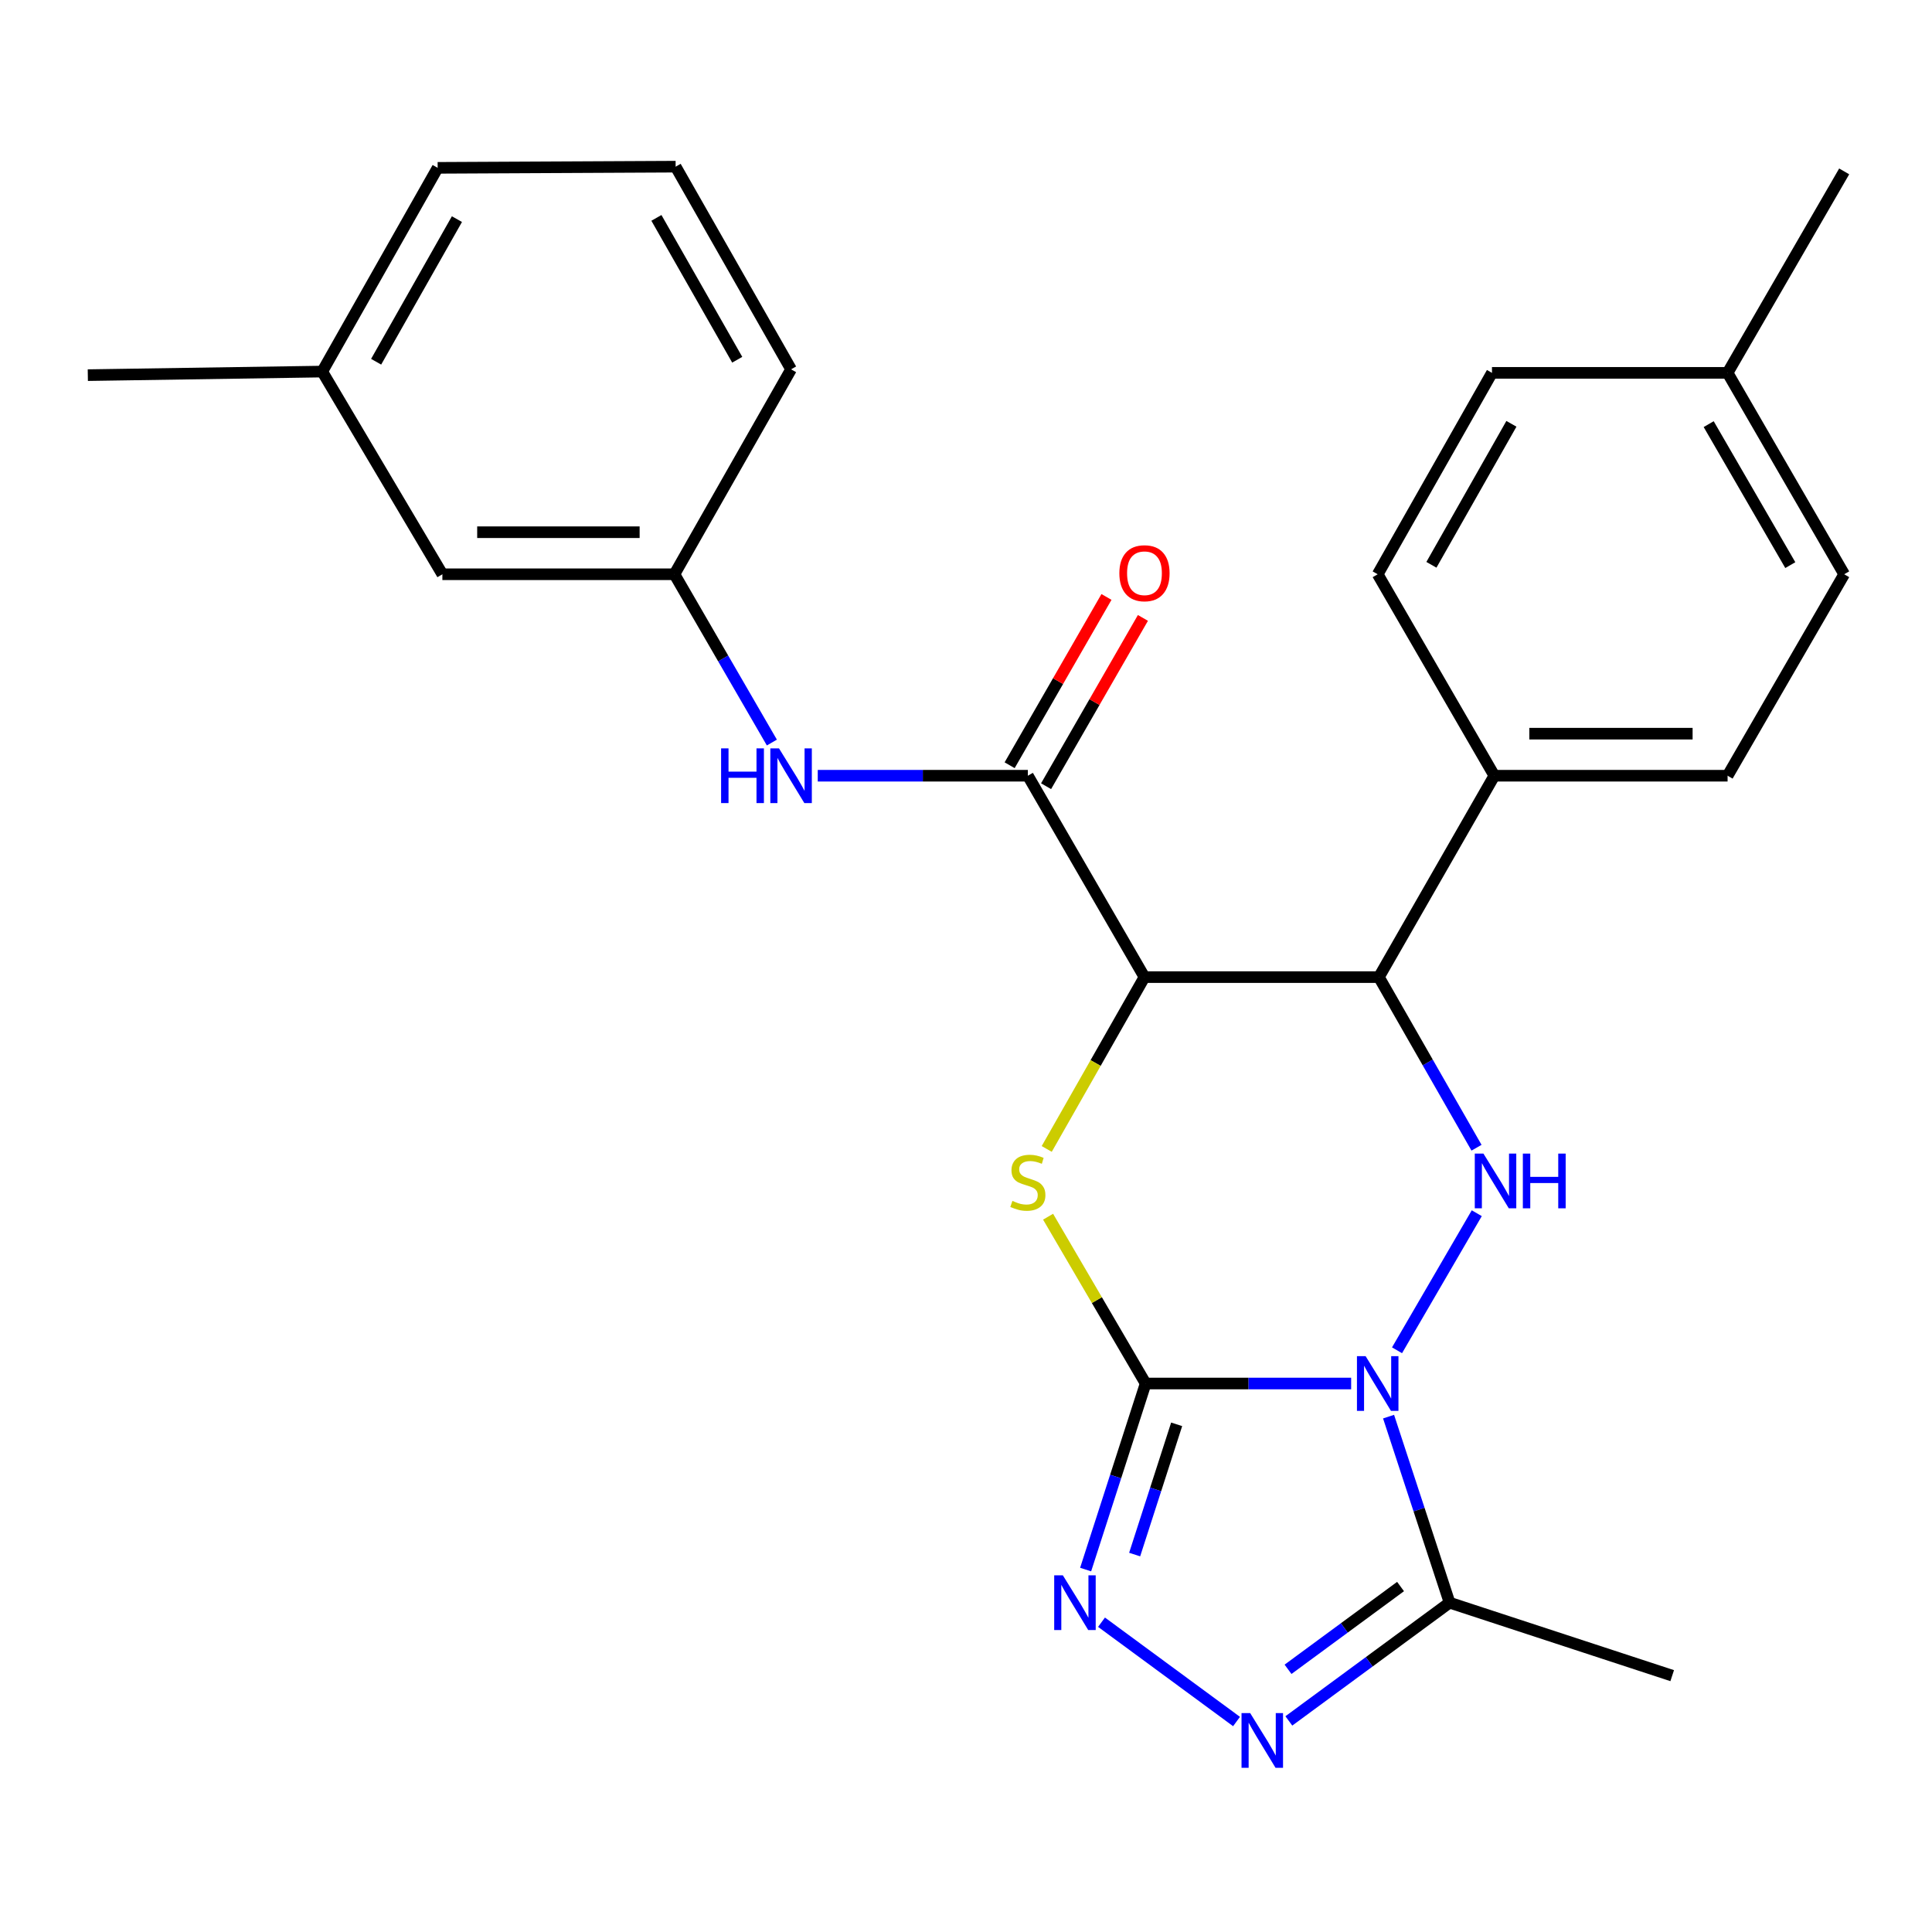 <?xml version='1.0' encoding='iso-8859-1'?>
<svg version='1.1' baseProfile='full'
              xmlns='http://www.w3.org/2000/svg'
                      xmlns:rdkit='http://www.rdkit.org/xml'
                      xmlns:xlink='http://www.w3.org/1999/xlink'
                  xml:space='preserve'
width='1000px' height='1000px' viewBox='0 0 1000 1000'>
<!-- END OF HEADER -->
<rect style='opacity:1.0;fill:#FFFFFF;stroke:none' width='1000' height='1000' x='0' y='0'> </rect>
<path class='bond-0' d='M 699.353,716.103 L 646.167,716.103' style='fill:none;fill-rule:evenodd;stroke:#0000FF;stroke-width:6px;stroke-linecap:butt;stroke-linejoin:miter;stroke-opacity:1' />
<path class='bond-0' d='M 646.167,716.103 L 592.982,716.103' style='fill:none;fill-rule:evenodd;stroke:#000000;stroke-width:6px;stroke-linecap:butt;stroke-linejoin:miter;stroke-opacity:1' />
<path class='bond-3' d='M 723.097,698.91 L 764.372,627.955' style='fill:none;fill-rule:evenodd;stroke:#0000FF;stroke-width:6px;stroke-linecap:butt;stroke-linejoin:miter;stroke-opacity:1' />
<path class='bond-6' d='M 718.719,733.247 L 734.51,781.395' style='fill:none;fill-rule:evenodd;stroke:#0000FF;stroke-width:6px;stroke-linecap:butt;stroke-linejoin:miter;stroke-opacity:1' />
<path class='bond-6' d='M 734.51,781.395 L 750.3,829.543' style='fill:none;fill-rule:evenodd;stroke:#000000;stroke-width:6px;stroke-linecap:butt;stroke-linejoin:miter;stroke-opacity:1' />
<path class='bond-2' d='M 592.982,716.103 L 567.734,672.933' style='fill:none;fill-rule:evenodd;stroke:#000000;stroke-width:6px;stroke-linecap:butt;stroke-linejoin:miter;stroke-opacity:1' />
<path class='bond-2' d='M 567.734,672.933 L 542.486,629.763' style='fill:none;fill-rule:evenodd;stroke:#CCCC00;stroke-width:6px;stroke-linecap:butt;stroke-linejoin:miter;stroke-opacity:1' />
<path class='bond-4' d='M 592.982,716.103 L 577.452,764.253' style='fill:none;fill-rule:evenodd;stroke:#000000;stroke-width:6px;stroke-linecap:butt;stroke-linejoin:miter;stroke-opacity:1' />
<path class='bond-4' d='M 577.452,764.253 L 561.922,812.403' style='fill:none;fill-rule:evenodd;stroke:#0000FF;stroke-width:6px;stroke-linecap:butt;stroke-linejoin:miter;stroke-opacity:1' />
<path class='bond-4' d='M 609.036,737.228 L 598.165,770.933' style='fill:none;fill-rule:evenodd;stroke:#000000;stroke-width:6px;stroke-linecap:butt;stroke-linejoin:miter;stroke-opacity:1' />
<path class='bond-4' d='M 598.165,770.933 L 587.294,804.638' style='fill:none;fill-rule:evenodd;stroke:#0000FF;stroke-width:6px;stroke-linecap:butt;stroke-linejoin:miter;stroke-opacity:1' />
<path class='bond-1' d='M 592.377,505.752 L 713.712,505.752' style='fill:none;fill-rule:evenodd;stroke:#000000;stroke-width:6px;stroke-linecap:butt;stroke-linejoin:miter;stroke-opacity:1' />
<path class='bond-8' d='M 592.377,505.752 L 532.018,401.513' style='fill:none;fill-rule:evenodd;stroke:#000000;stroke-width:6px;stroke-linecap:butt;stroke-linejoin:miter;stroke-opacity:1' />
<path class='bond-27' d='M 592.377,505.752 L 567.081,550.222' style='fill:none;fill-rule:evenodd;stroke:#000000;stroke-width:6px;stroke-linecap:butt;stroke-linejoin:miter;stroke-opacity:1' />
<path class='bond-27' d='M 567.081,550.222 L 541.785,594.692' style='fill:none;fill-rule:evenodd;stroke:#CCCC00;stroke-width:6px;stroke-linecap:butt;stroke-linejoin:miter;stroke-opacity:1' />
<path class='bond-5' d='M 764.243,594.061 L 738.978,549.906' style='fill:none;fill-rule:evenodd;stroke:#0000FF;stroke-width:6px;stroke-linecap:butt;stroke-linejoin:miter;stroke-opacity:1' />
<path class='bond-5' d='M 738.978,549.906 L 713.712,505.752' style='fill:none;fill-rule:evenodd;stroke:#000000;stroke-width:6px;stroke-linecap:butt;stroke-linejoin:miter;stroke-opacity:1' />
<path class='bond-26' d='M 570.143,839.655 L 640.031,891.058' style='fill:none;fill-rule:evenodd;stroke:#0000FF;stroke-width:6px;stroke-linecap:butt;stroke-linejoin:miter;stroke-opacity:1' />
<path class='bond-10' d='M 713.712,505.752 L 773.467,401.513' style='fill:none;fill-rule:evenodd;stroke:#000000;stroke-width:6px;stroke-linecap:butt;stroke-linejoin:miter;stroke-opacity:1' />
<path class='bond-7' d='M 750.3,829.543 L 708.701,860.143' style='fill:none;fill-rule:evenodd;stroke:#000000;stroke-width:6px;stroke-linecap:butt;stroke-linejoin:miter;stroke-opacity:1' />
<path class='bond-7' d='M 708.701,860.143 L 667.102,890.743' style='fill:none;fill-rule:evenodd;stroke:#0000FF;stroke-width:6px;stroke-linecap:butt;stroke-linejoin:miter;stroke-opacity:1' />
<path class='bond-7' d='M 724.924,821.191 L 695.805,842.611' style='fill:none;fill-rule:evenodd;stroke:#000000;stroke-width:6px;stroke-linecap:butt;stroke-linejoin:miter;stroke-opacity:1' />
<path class='bond-7' d='M 695.805,842.611 L 666.685,864.031' style='fill:none;fill-rule:evenodd;stroke:#0000FF;stroke-width:6px;stroke-linecap:butt;stroke-linejoin:miter;stroke-opacity:1' />
<path class='bond-19' d='M 750.3,829.543 L 865.53,867.316' style='fill:none;fill-rule:evenodd;stroke:#000000;stroke-width:6px;stroke-linecap:butt;stroke-linejoin:miter;stroke-opacity:1' />
<path class='bond-9' d='M 532.018,401.513 L 477.641,401.513' style='fill:none;fill-rule:evenodd;stroke:#000000;stroke-width:6px;stroke-linecap:butt;stroke-linejoin:miter;stroke-opacity:1' />
<path class='bond-9' d='M 477.641,401.513 L 423.265,401.513' style='fill:none;fill-rule:evenodd;stroke:#0000FF;stroke-width:6px;stroke-linecap:butt;stroke-linejoin:miter;stroke-opacity:1' />
<path class='bond-11' d='M 541.45,406.941 L 566.512,363.388' style='fill:none;fill-rule:evenodd;stroke:#000000;stroke-width:6px;stroke-linecap:butt;stroke-linejoin:miter;stroke-opacity:1' />
<path class='bond-11' d='M 566.512,363.388 L 591.574,319.835' style='fill:none;fill-rule:evenodd;stroke:#FF0000;stroke-width:6px;stroke-linecap:butt;stroke-linejoin:miter;stroke-opacity:1' />
<path class='bond-11' d='M 522.586,396.086 L 547.648,352.533' style='fill:none;fill-rule:evenodd;stroke:#000000;stroke-width:6px;stroke-linecap:butt;stroke-linejoin:miter;stroke-opacity:1' />
<path class='bond-11' d='M 547.648,352.533 L 572.71,308.98' style='fill:none;fill-rule:evenodd;stroke:#FF0000;stroke-width:6px;stroke-linecap:butt;stroke-linejoin:miter;stroke-opacity:1' />
<path class='bond-12' d='M 399.519,384.341 L 374.304,340.79' style='fill:none;fill-rule:evenodd;stroke:#0000FF;stroke-width:6px;stroke-linecap:butt;stroke-linejoin:miter;stroke-opacity:1' />
<path class='bond-12' d='M 374.304,340.79 L 349.089,297.238' style='fill:none;fill-rule:evenodd;stroke:#000000;stroke-width:6px;stroke-linecap:butt;stroke-linejoin:miter;stroke-opacity:1' />
<path class='bond-13' d='M 773.467,401.513 L 894.198,401.513' style='fill:none;fill-rule:evenodd;stroke:#000000;stroke-width:6px;stroke-linecap:butt;stroke-linejoin:miter;stroke-opacity:1' />
<path class='bond-13' d='M 791.577,379.749 L 876.089,379.749' style='fill:none;fill-rule:evenodd;stroke:#000000;stroke-width:6px;stroke-linecap:butt;stroke-linejoin:miter;stroke-opacity:1' />
<path class='bond-14' d='M 773.467,401.513 L 713.096,297.238' style='fill:none;fill-rule:evenodd;stroke:#000000;stroke-width:6px;stroke-linecap:butt;stroke-linejoin:miter;stroke-opacity:1' />
<path class='bond-15' d='M 349.089,297.238 L 228.975,297.238' style='fill:none;fill-rule:evenodd;stroke:#000000;stroke-width:6px;stroke-linecap:butt;stroke-linejoin:miter;stroke-opacity:1' />
<path class='bond-15' d='M 331.072,275.474 L 246.992,275.474' style='fill:none;fill-rule:evenodd;stroke:#000000;stroke-width:6px;stroke-linecap:butt;stroke-linejoin:miter;stroke-opacity:1' />
<path class='bond-22' d='M 349.089,297.238 L 409.461,191.162' style='fill:none;fill-rule:evenodd;stroke:#000000;stroke-width:6px;stroke-linecap:butt;stroke-linejoin:miter;stroke-opacity:1' />
<path class='bond-16' d='M 894.198,401.513 L 954.545,297.238' style='fill:none;fill-rule:evenodd;stroke:#000000;stroke-width:6px;stroke-linecap:butt;stroke-linejoin:miter;stroke-opacity:1' />
<path class='bond-17' d='M 713.096,297.238 L 772.246,192.988' style='fill:none;fill-rule:evenodd;stroke:#000000;stroke-width:6px;stroke-linecap:butt;stroke-linejoin:miter;stroke-opacity:1' />
<path class='bond-17' d='M 740.898,292.341 L 782.303,219.366' style='fill:none;fill-rule:evenodd;stroke:#000000;stroke-width:6px;stroke-linecap:butt;stroke-linejoin:miter;stroke-opacity:1' />
<path class='bond-20' d='M 228.975,297.238 L 166.79,192.323' style='fill:none;fill-rule:evenodd;stroke:#000000;stroke-width:6px;stroke-linecap:butt;stroke-linejoin:miter;stroke-opacity:1' />
<path class='bond-28' d='M 954.545,297.238 L 894.198,192.988' style='fill:none;fill-rule:evenodd;stroke:#000000;stroke-width:6px;stroke-linecap:butt;stroke-linejoin:miter;stroke-opacity:1' />
<path class='bond-28' d='M 926.657,292.504 L 884.414,219.529' style='fill:none;fill-rule:evenodd;stroke:#000000;stroke-width:6px;stroke-linecap:butt;stroke-linejoin:miter;stroke-opacity:1' />
<path class='bond-18' d='M 772.246,192.988 L 894.198,192.988' style='fill:none;fill-rule:evenodd;stroke:#000000;stroke-width:6px;stroke-linecap:butt;stroke-linejoin:miter;stroke-opacity:1' />
<path class='bond-24' d='M 894.198,192.988 L 954.545,88.713' style='fill:none;fill-rule:evenodd;stroke:#000000;stroke-width:6px;stroke-linecap:butt;stroke-linejoin:miter;stroke-opacity:1' />
<path class='bond-25' d='M 166.79,192.323 L 45.455,194.173' style='fill:none;fill-rule:evenodd;stroke:#000000;stroke-width:6px;stroke-linecap:butt;stroke-linejoin:miter;stroke-opacity:1' />
<path class='bond-29' d='M 166.79,192.323 L 226.533,86.875' style='fill:none;fill-rule:evenodd;stroke:#000000;stroke-width:6px;stroke-linecap:butt;stroke-linejoin:miter;stroke-opacity:1' />
<path class='bond-29' d='M 194.688,187.234 L 236.508,113.421' style='fill:none;fill-rule:evenodd;stroke:#000000;stroke-width:6px;stroke-linecap:butt;stroke-linejoin:miter;stroke-opacity:1' />
<path class='bond-21' d='M 349.706,86.271 L 409.461,191.162' style='fill:none;fill-rule:evenodd;stroke:#000000;stroke-width:6px;stroke-linecap:butt;stroke-linejoin:miter;stroke-opacity:1' />
<path class='bond-21' d='M 339.758,112.778 L 381.587,186.202' style='fill:none;fill-rule:evenodd;stroke:#000000;stroke-width:6px;stroke-linecap:butt;stroke-linejoin:miter;stroke-opacity:1' />
<path class='bond-23' d='M 349.706,86.271 L 226.533,86.875' style='fill:none;fill-rule:evenodd;stroke:#000000;stroke-width:6px;stroke-linecap:butt;stroke-linejoin:miter;stroke-opacity:1' />
<path  class='atom-0' d='M 706.836 701.943
L 716.116 716.943
Q 717.036 718.423, 718.516 721.103
Q 719.996 723.783, 720.076 723.943
L 720.076 701.943
L 723.836 701.943
L 723.836 730.263
L 719.956 730.263
L 709.996 713.863
Q 708.836 711.943, 707.596 709.743
Q 706.396 707.543, 706.036 706.863
L 706.036 730.263
L 702.356 730.263
L 702.356 701.943
L 706.836 701.943
' fill='#0000FF'/>
<path  class='atom-3' d='M 524.018 621.584
Q 524.338 621.704, 525.658 622.264
Q 526.978 622.824, 528.418 623.184
Q 529.898 623.504, 531.338 623.504
Q 534.018 623.504, 535.578 622.224
Q 537.138 620.904, 537.138 618.624
Q 537.138 617.064, 536.338 616.104
Q 535.578 615.144, 534.378 614.624
Q 533.178 614.104, 531.178 613.504
Q 528.658 612.744, 527.138 612.024
Q 525.658 611.304, 524.578 609.784
Q 523.538 608.264, 523.538 605.704
Q 523.538 602.144, 525.938 599.944
Q 528.378 597.744, 533.178 597.744
Q 536.458 597.744, 540.178 599.304
L 539.258 602.384
Q 535.858 600.984, 533.298 600.984
Q 530.538 600.984, 529.018 602.144
Q 527.498 603.264, 527.538 605.224
Q 527.538 606.744, 528.298 607.664
Q 529.098 608.584, 530.218 609.104
Q 531.378 609.624, 533.298 610.224
Q 535.858 611.024, 537.378 611.824
Q 538.898 612.624, 539.978 614.264
Q 541.098 615.864, 541.098 618.624
Q 541.098 622.544, 538.458 624.664
Q 535.858 626.744, 531.498 626.744
Q 528.978 626.744, 527.058 626.184
Q 525.178 625.664, 522.938 624.744
L 524.018 621.584
' fill='#CCCC00'/>
<path  class='atom-4' d='M 767.824 597.1
L 777.104 612.1
Q 778.024 613.58, 779.504 616.26
Q 780.984 618.94, 781.064 619.1
L 781.064 597.1
L 784.824 597.1
L 784.824 625.42
L 780.944 625.42
L 770.984 609.02
Q 769.824 607.1, 768.584 604.9
Q 767.384 602.7, 767.024 602.02
L 767.024 625.42
L 763.344 625.42
L 763.344 597.1
L 767.824 597.1
' fill='#0000FF'/>
<path  class='atom-4' d='M 788.224 597.1
L 792.064 597.1
L 792.064 609.14
L 806.544 609.14
L 806.544 597.1
L 810.384 597.1
L 810.384 625.42
L 806.544 625.42
L 806.544 612.34
L 792.064 612.34
L 792.064 625.42
L 788.224 625.42
L 788.224 597.1
' fill='#0000FF'/>
<path  class='atom-5' d='M 550.133 815.383
L 559.413 830.383
Q 560.333 831.863, 561.813 834.543
Q 563.293 837.223, 563.373 837.383
L 563.373 815.383
L 567.133 815.383
L 567.133 843.703
L 563.253 843.703
L 553.293 827.303
Q 552.133 825.383, 550.893 823.183
Q 549.693 820.983, 549.333 820.303
L 549.333 843.703
L 545.653 843.703
L 545.653 815.383
L 550.133 815.383
' fill='#0000FF'/>
<path  class='atom-8' d='M 647.093 886.697
L 656.373 901.697
Q 657.293 903.177, 658.773 905.857
Q 660.253 908.537, 660.333 908.697
L 660.333 886.697
L 664.093 886.697
L 664.093 915.017
L 660.213 915.017
L 650.253 898.617
Q 649.093 896.697, 647.853 894.497
Q 646.653 892.297, 646.293 891.617
L 646.293 915.017
L 642.613 915.017
L 642.613 886.697
L 647.093 886.697
' fill='#0000FF'/>
<path  class='atom-10' d='M 373.241 387.353
L 377.081 387.353
L 377.081 399.393
L 391.561 399.393
L 391.561 387.353
L 395.401 387.353
L 395.401 415.673
L 391.561 415.673
L 391.561 402.593
L 377.081 402.593
L 377.081 415.673
L 373.241 415.673
L 373.241 387.353
' fill='#0000FF'/>
<path  class='atom-10' d='M 403.201 387.353
L 412.481 402.353
Q 413.401 403.833, 414.881 406.513
Q 416.361 409.193, 416.441 409.353
L 416.441 387.353
L 420.201 387.353
L 420.201 415.673
L 416.321 415.673
L 406.361 399.273
Q 405.201 397.353, 403.961 395.153
Q 402.761 392.953, 402.401 392.273
L 402.401 415.673
L 398.721 415.673
L 398.721 387.353
L 403.201 387.353
' fill='#0000FF'/>
<path  class='atom-12' d='M 579.377 296.702
Q 579.377 289.902, 582.737 286.102
Q 586.097 282.302, 592.377 282.302
Q 598.657 282.302, 602.017 286.102
Q 605.377 289.902, 605.377 296.702
Q 605.377 303.582, 601.977 307.502
Q 598.577 311.382, 592.377 311.382
Q 586.137 311.382, 582.737 307.502
Q 579.377 303.622, 579.377 296.702
M 592.377 308.182
Q 596.697 308.182, 599.017 305.302
Q 601.377 302.382, 601.377 296.702
Q 601.377 291.142, 599.017 288.342
Q 596.697 285.502, 592.377 285.502
Q 588.057 285.502, 585.697 288.302
Q 583.377 291.102, 583.377 296.702
Q 583.377 302.422, 585.697 305.302
Q 588.057 308.182, 592.377 308.182
' fill='#FF0000'/>
</svg>
